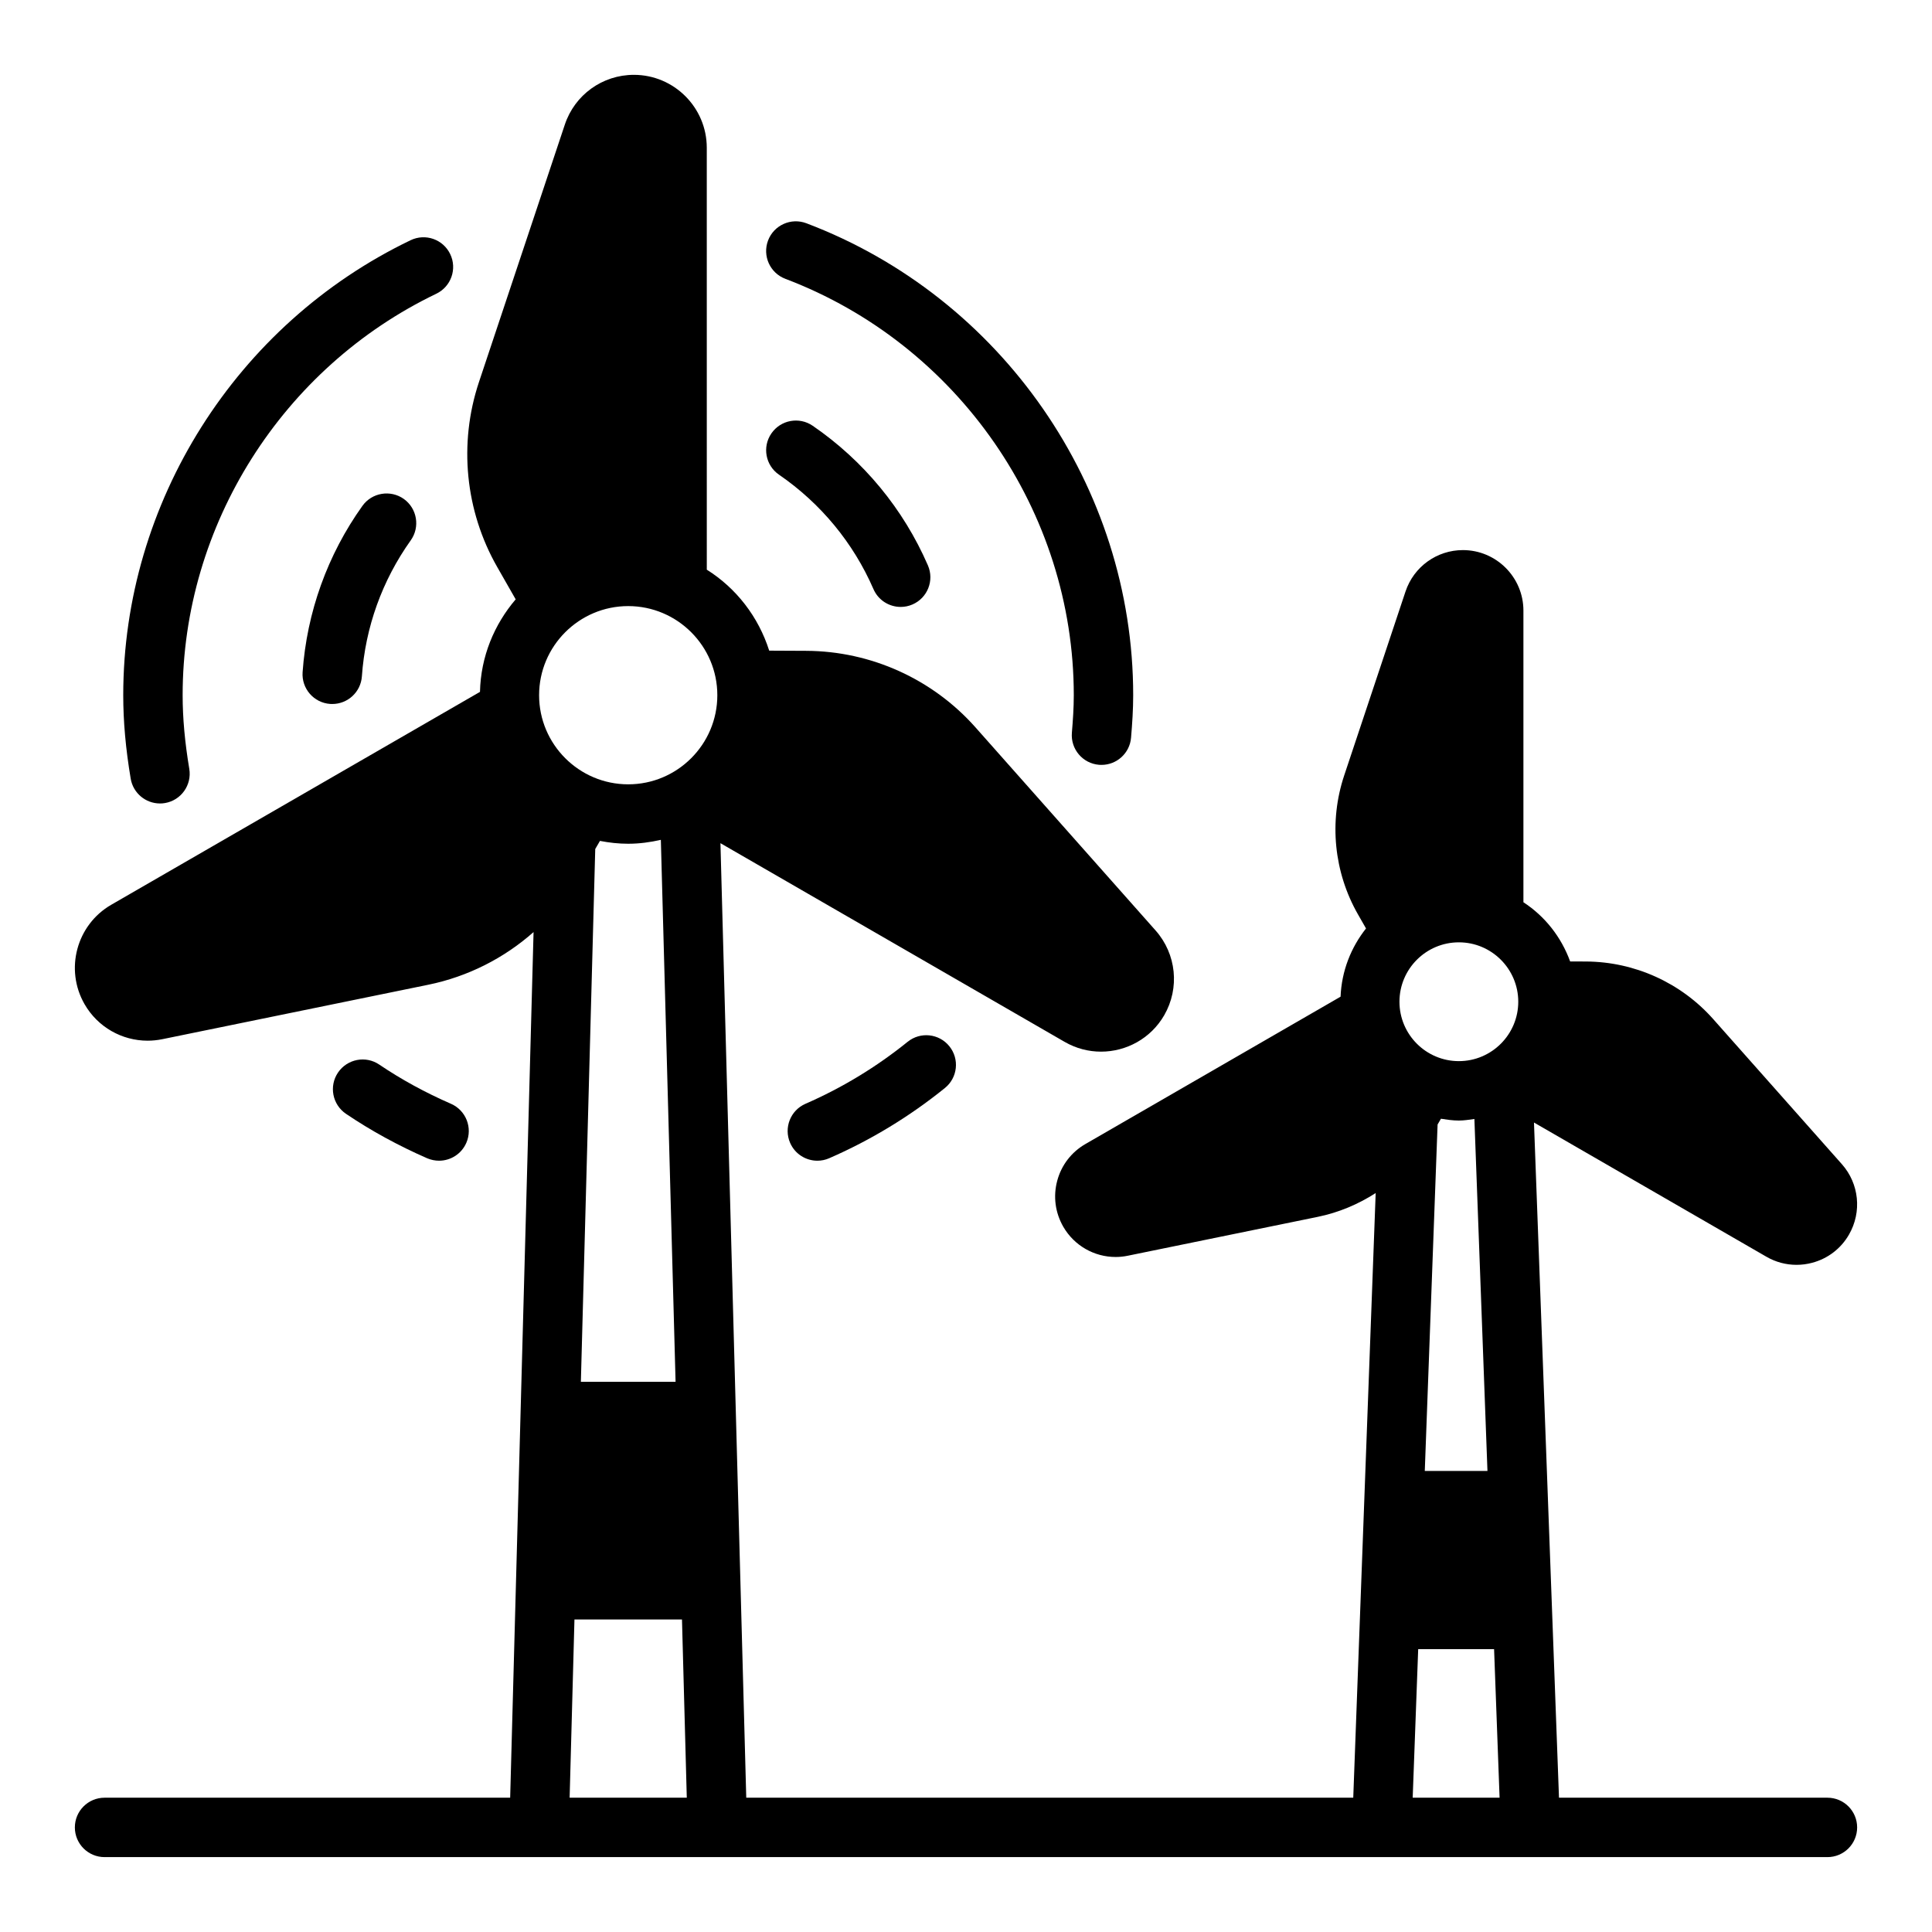 <?xml version="1.0" encoding="UTF-8"?>
<!-- Uploaded to: ICON Repo, www.svgrepo.com, Generator: ICON Repo Mixer Tools -->
<svg fill="#000000" width="800px" height="800px" version="1.1" viewBox="144 144 512 512" xmlns="http://www.w3.org/2000/svg">
 <g>
  <path d="m240.04 278.07c-9.258 12.957-14.73 28.207-15.848 44.082-0.301 4.336 2.977 8.102 7.312 8.398 0.18 0.008 0.371 0.016 0.551 0.016 4.102 0 7.559-3.172 7.848-7.32 0.898-12.98 5.383-25.441 12.941-36.039 2.527-3.535 1.707-8.453-1.828-10.98-3.531-2.504-8.465-1.691-10.977 1.844z"/>
  <path d="m359.37 256.83c-3.574-2.457-8.484-1.551-10.949 2.031s-1.551 8.484 2.031 10.941c11.043 7.59 19.695 18.059 25.016 30.301 1.281 2.969 4.18 4.738 7.227 4.738 1.047 0 2.109-0.211 3.125-0.652 3.992-1.73 5.816-6.367 4.086-10.352-6.492-14.957-17.051-27.75-30.535-37.008z"/>
  <path d="m352.12 217.89c45.73 17.32 76.445 61.66 76.445 110.35 0 3.352-0.234 6.652-0.504 9.941-0.363 4.328 2.852 8.141 7.188 8.5 0.219 0.016 0.449 0.023 0.66 0.023 4.055 0 7.496-3.109 7.832-7.219 0.316-3.715 0.566-7.453 0.566-11.25 0-55.184-34.809-105.45-86.609-125.07-4.07-1.543-8.613 0.504-10.156 4.574-1.531 4.062 0.508 8.613 4.578 10.148z"/>
  <path d="m260.35 451.6c3.047 0 5.934-1.77 7.227-4.731 1.738-3.984-0.094-8.629-4.078-10.359-6.777-2.953-13.168-6.445-18.988-10.383-3.613-2.449-8.492-1.48-10.934 2.109-2.441 3.606-1.488 8.492 2.109 10.934 6.621 4.481 13.863 8.438 21.523 11.785 1.023 0.43 2.094 0.645 3.141 0.645z"/>
  <path d="m186.39 356.93c0.434 0 0.867-0.031 1.309-0.109 4.289-0.715 7.18-4.777 6.465-9.07-1.18-7.062-1.762-13.445-1.762-19.516 0-45.02 26.387-86.781 67.219-106.39 3.922-1.883 5.574-6.582 3.691-10.5-1.875-3.922-6.574-5.574-10.5-3.684-46.266 22.215-76.152 69.543-76.152 120.58 0 6.941 0.645 14.176 1.977 22.121 0.645 3.844 3.984 6.566 7.754 6.566z"/>
  <path d="m384.53 420.09c-8.266 6.676-17.367 12.195-27.062 16.422-3.992 1.73-5.809 6.375-4.078 10.359 1.289 2.961 4.18 4.731 7.227 4.731 1.047 0 2.117-0.211 3.133-0.66 10.988-4.785 21.301-11.043 30.66-18.609 3.387-2.731 3.914-7.691 1.18-11.066-2.723-3.383-7.684-3.91-11.059-1.176z"/>
  <path d="m628.29 620.41h-71.141l-6.629-178.93 61.582 35.559c2.465 1.434 5.211 2.156 7.996 2.156 1.395 0 2.785-0.18 4.172-0.551 4.141-1.109 7.606-3.762 9.738-7.477 3.449-5.992 2.691-13.484-1.891-18.648l-34.102-38.453c-8.551-9.637-20.828-15.191-33.707-15.258l-4.203-0.016c-2.356-6.481-6.691-11.98-12.383-15.688v-77.289c0-8.84-7.195-16.035-16.035-16.035-6.902 0-13.012 4.402-15.207 10.965l-16.254 48.758c-4.07 12.219-2.738 25.641 3.652 36.816l2.133 3.731c-3.984 5.039-6.465 11.25-6.746 18.082l-67.621 39.047c-3.707 2.141-6.367 5.598-7.469 9.738-1.109 4.133-0.535 8.453 1.605 12.18 2.914 5.031 8.227 8.016 13.871 8.016 1.07 0 2.148-0.109 3.227-0.332l50.348-10.305c5.527-1.133 10.699-3.32 15.344-6.305l-5.945 160.24h-160.86l-6.84-252.96 91.23 52.664c3.031 1.746 6.344 2.582 9.621 2.582 6.676 0 13.18-3.457 16.75-9.645 4.156-7.195 3.242-16.223-2.273-22.457l-47.734-53.828c-11.375-12.824-27.719-20.215-44.848-20.293l-9.824-0.047c-2.852-8.965-8.715-16.547-16.539-21.461l-0.004-111.83c-0.016-10.645-8.668-19.305-19.32-19.305-8.328 0-15.68 5.305-18.301 13.195l-22.766 68.258c-5.414 16.262-3.644 34.117 4.856 48.988l4.887 8.559c-5.684 6.66-9.25 15.145-9.461 24.52l-97.715 56.418c-9.211 5.32-12.383 17.145-7.062 26.371 3.496 6.062 9.91 9.652 16.703 9.652 1.281 0 2.59-0.133 3.883-0.395l70.484-14.43c10.461-2.141 20.066-7.016 27.906-13.957l-6.199 229.4h-107.49c-4.352 0-7.871 3.527-7.871 7.871s3.519 7.871 7.871 7.871h456.58c4.352 0 7.871-3.527 7.871-7.871s-3.519-7.871-7.871-7.871zm-81.934-210.94c0 8.684-7.062 15.742-15.742 15.742-8.684 0-15.742-7.062-15.742-15.742 0-8.684 7.062-15.742 15.742-15.742 8.68-0.004 15.742 7.059 15.742 15.742zm-21.379 32.535 0.891-1.527c1.559 0.234 3.117 0.48 4.738 0.48 1.418 0 2.762-0.234 4.125-0.418l3.461 93.277h-16.609zm-5.141 139.04h20.113l1.457 39.359h-23.027zm-218.09-212.05 1.25-2.148c2.426 0.473 4.922 0.754 7.477 0.754 2.984 0 5.863-0.402 8.66-1.031l3.902 143.63h-25.098zm8.738-17.141c-13.02 0-23.617-10.598-23.617-23.617 0-13.02 10.598-23.617 23.617-23.617s23.617 10.598 23.617 23.617c0 13.023-10.594 23.617-23.617 23.617zm-14.246 221.32h28.496l1.273 47.23h-31.047z"/>
 </g>
</svg>